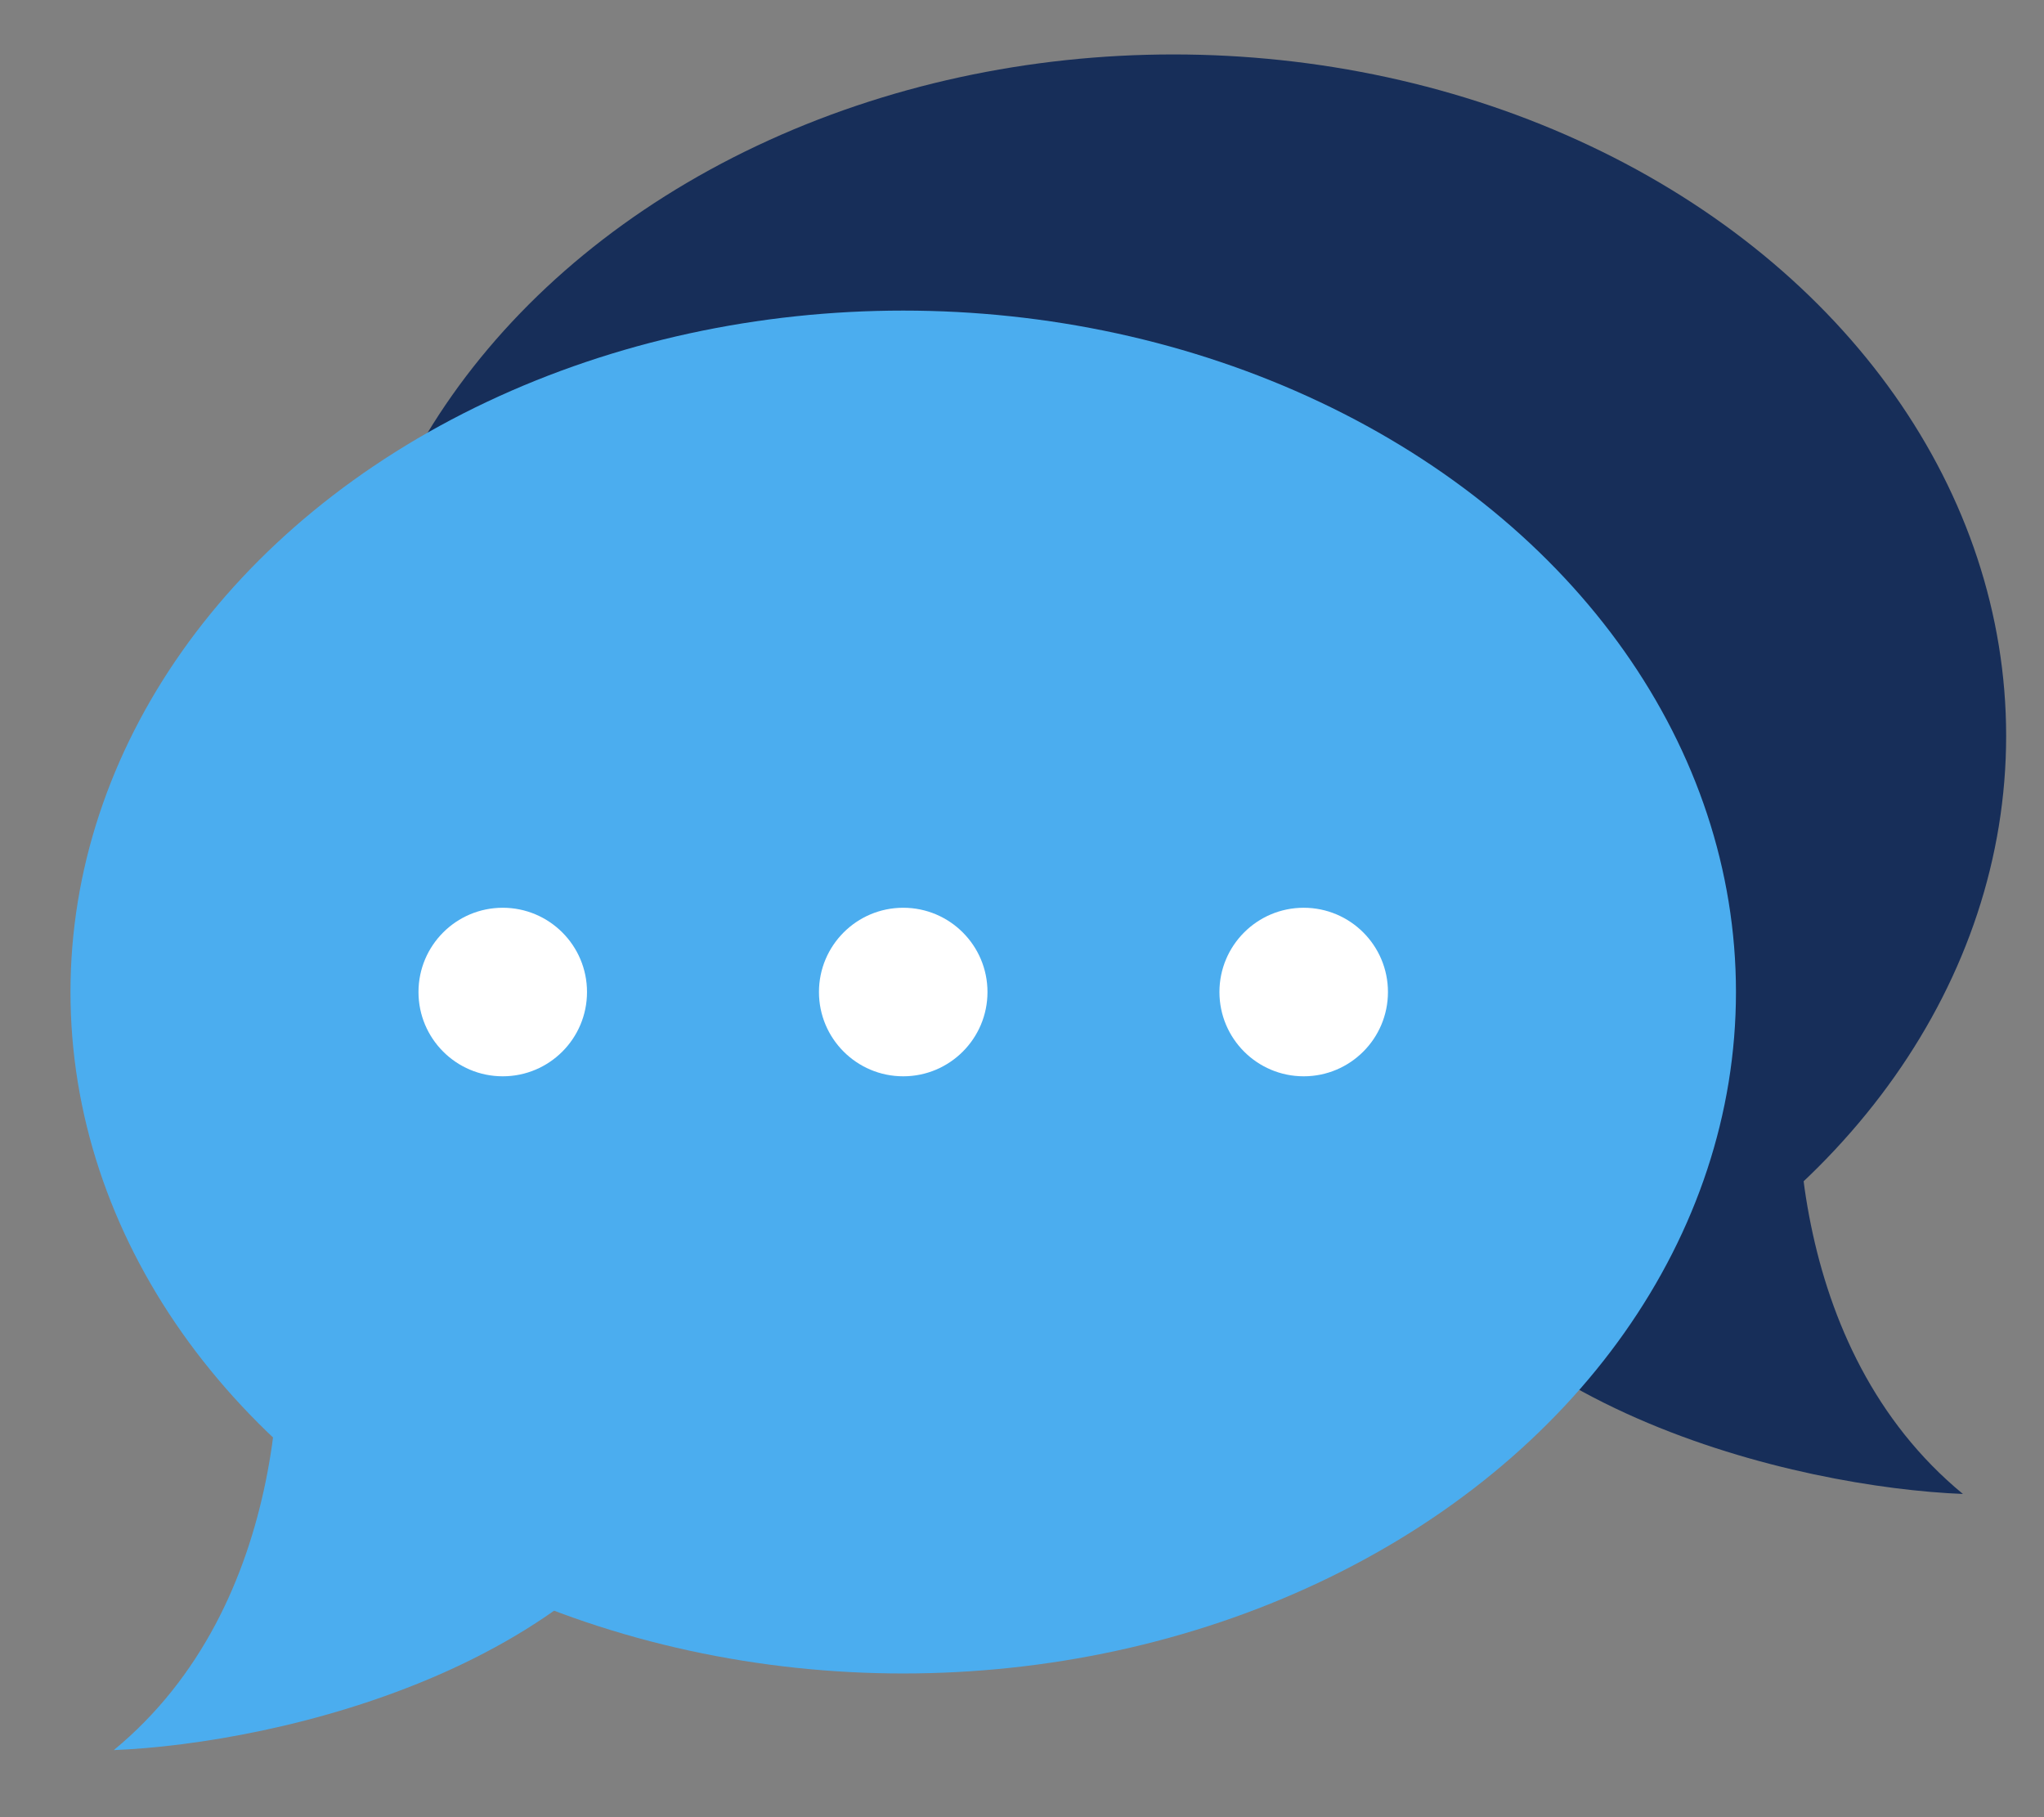 <svg width="27" height="24" viewBox="0 0 27 24" fill="none" xmlns="http://www.w3.org/2000/svg">
<rect x="0" y="0" width="27" height="24" fill="#808080" stroke="none"/>
<path d="M25.929 19.731C23.599 17.813 23.588 14.421 23.873 12.966L18.05 15.278C19.214 18.635 23.788 19.646 25.929 19.731Z" fill="#172E59"/>
<ellipse rx="11" ry="9" transform="matrix(-1 0 0 1 15.5 9.719)" fill="#172E59"/>
<path d="M1.503 23.114C3.832 21.196 3.844 17.804 3.558 16.349L9.382 18.661C8.217 22.018 3.644 23.028 1.503 23.114Z" fill="#4BADEF"/>
<ellipse cx="11.931" cy="13.102" rx="11" ry="9" fill="#4BADEF"/>
<circle cx="6.641" cy="13.102" r="1.113" fill="white"/>
<circle cx="11.931" cy="13.102" r="1.113" fill="white"/>
<circle cx="17.221" cy="13.102" r="1.113" fill="white"/>
</svg>
